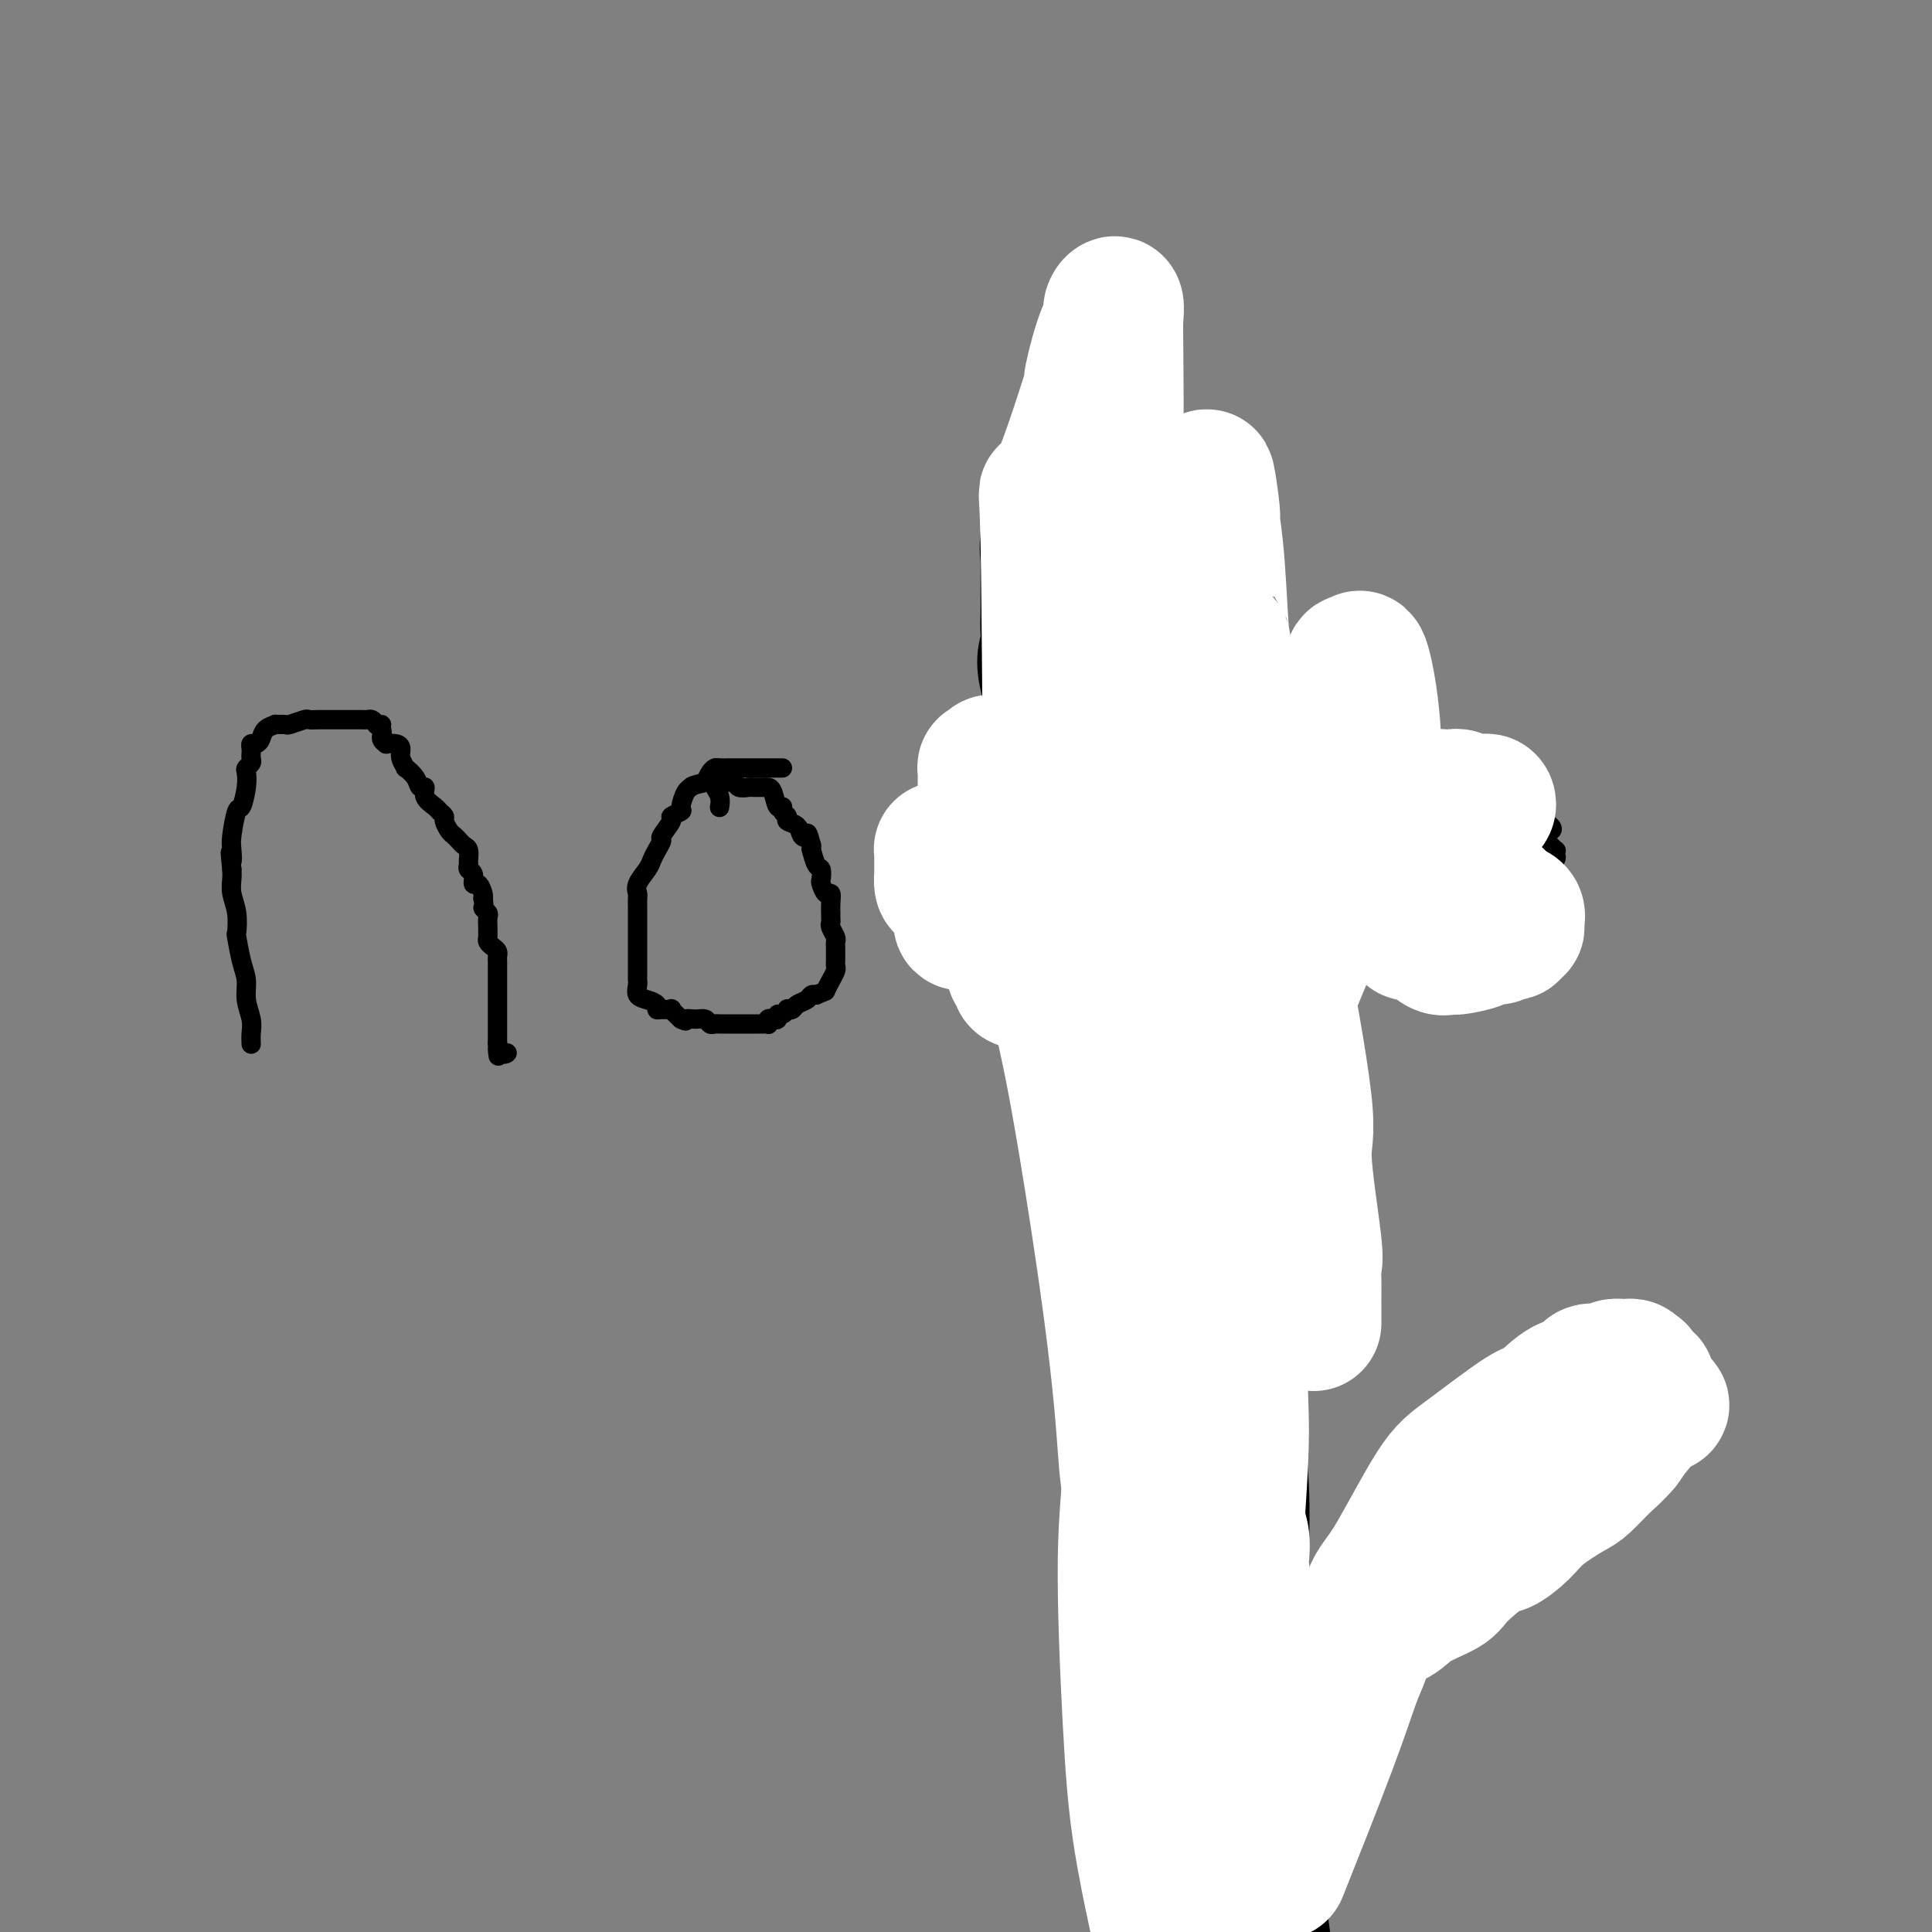 <svg viewBox='0 0 400 400' version='1.1' xmlns='http://www.w3.org/2000/svg' xmlns:xlink='http://www.w3.org/1999/xlink'><rect x="0" y="0" width="400" height="400" fill="#808080" stroke="none"/><g fill='none' stroke='#000000' stroke-width='4' stroke-linecap='round' stroke-linejoin='round'><path d='M52,216c0.009,0.161 0.017,0.322 0,0c-0.017,-0.322 -0.060,-1.126 0,-2c0.060,-0.874 0.223,-1.818 0,-3c-0.223,-1.182 -0.830,-2.601 -1,-4c-0.170,-1.399 0.099,-2.779 0,-4c-0.099,-1.221 -0.566,-2.283 -1,-4c-0.434,-1.717 -0.834,-4.088 -1,-5c-0.166,-0.912 -0.097,-0.366 0,-1c0.097,-0.634 0.222,-2.448 0,-4c-0.222,-1.552 -0.790,-2.841 -1,-4c-0.210,-1.159 -0.060,-2.188 0,-3c0.060,-0.812 0.030,-1.406 0,-2'/><path d='M48,180c-0.622,-5.928 -0.178,-2.748 0,-2c0.178,0.748 0.090,-0.936 0,-2c-0.090,-1.064 -0.181,-1.507 0,-3c0.181,-1.493 0.636,-4.035 1,-5c0.364,-0.965 0.637,-0.353 1,-1c0.363,-0.647 0.815,-2.555 1,-4c0.185,-1.445 0.102,-2.429 0,-3c-0.102,-0.571 -0.223,-0.730 0,-1c0.223,-0.270 0.791,-0.651 1,-1c0.209,-0.349 0.059,-0.667 0,-1c-0.059,-0.333 -0.027,-0.680 0,-1c0.027,-0.320 0.047,-0.614 0,-1c-0.047,-0.386 -0.162,-0.864 0,-1c0.162,-0.136 0.602,0.069 1,0c0.398,-0.069 0.755,-0.411 1,-1c0.245,-0.589 0.378,-1.425 1,-2c0.622,-0.575 1.732,-0.890 2,-1c0.268,-0.110 -0.308,-0.015 0,0c0.308,0.015 1.500,-0.048 2,0c0.500,0.048 0.308,0.209 1,0c0.692,-0.209 2.267,-0.788 3,-1c0.733,-0.212 0.624,-0.057 1,0c0.376,0.057 1.238,0.015 2,0c0.762,-0.015 1.422,-0.004 2,0c0.578,0.004 1.072,0.001 2,0c0.928,-0.001 2.290,-0.001 3,0c0.710,0.001 0.768,0.003 1,0c0.232,-0.003 0.640,-0.011 1,0c0.360,0.011 0.674,0.041 1,0c0.326,-0.041 0.665,-0.155 1,0c0.335,0.155 0.668,0.577 1,1'/><path d='M78,150c2.255,0.122 0.392,-0.072 0,0c-0.392,0.072 0.686,0.411 1,1c0.314,0.589 -0.136,1.428 0,2c0.136,0.572 0.858,0.877 1,1c0.142,0.123 -0.298,0.065 0,0c0.298,-0.065 1.332,-0.138 2,0c0.668,0.138 0.971,0.487 1,1c0.029,0.513 -0.214,1.189 0,2c0.214,0.811 0.885,1.757 1,2c0.115,0.243 -0.325,-0.216 0,0c0.325,0.216 1.414,1.108 2,2c0.586,0.892 0.667,1.783 1,2c0.333,0.217 0.916,-0.240 1,0c0.084,0.240 -0.332,1.177 0,2c0.332,0.823 1.412,1.534 2,2c0.588,0.466 0.682,0.688 1,1c0.318,0.312 0.859,0.713 1,1c0.141,0.287 -0.117,0.458 0,1c0.117,0.542 0.610,1.454 1,2c0.390,0.546 0.679,0.728 1,1c0.321,0.272 0.675,0.636 1,1c0.325,0.364 0.622,0.728 1,1c0.378,0.272 0.837,0.453 1,1c0.163,0.547 0.029,1.461 0,2c-0.029,0.539 0.048,0.703 0,1c-0.048,0.297 -0.219,0.727 0,1c0.219,0.273 0.829,0.388 1,1c0.171,0.612 -0.099,1.721 0,2c0.099,0.279 0.565,-0.271 1,0c0.435,0.271 0.839,1.363 1,2c0.161,0.637 0.081,0.818 0,1'/><path d='M100,186c0.403,1.948 -0.088,1.817 0,2c0.088,0.183 0.756,0.679 1,1c0.244,0.321 0.065,0.467 0,1c-0.065,0.533 -0.015,1.452 0,2c0.015,0.548 -0.006,0.724 0,1c0.006,0.276 0.040,0.652 0,1c-0.040,0.348 -0.154,0.670 0,1c0.154,0.330 0.577,0.670 1,1c0.423,0.330 0.845,0.651 1,1c0.155,0.349 0.041,0.725 0,1c-0.041,0.275 -0.011,0.450 0,1c0.011,0.550 0.003,1.475 0,2c-0.003,0.525 -0.001,0.651 0,1c0.001,0.349 0.000,0.921 0,1c-0.000,0.079 -0.000,-0.333 0,0c0.000,0.333 0.000,1.413 0,2c-0.000,0.587 -0.000,0.681 0,1c0.000,0.319 0.000,0.863 0,1c-0.000,0.137 -0.000,-0.132 0,0c0.000,0.132 0.000,0.664 0,1c-0.000,0.336 -0.000,0.475 0,1c0.000,0.525 0.000,1.437 0,2c-0.000,0.563 -0.000,0.778 0,1c0.000,0.222 0.000,0.452 0,1c-0.000,0.548 -0.000,1.415 0,2c0.000,0.585 0.000,0.888 0,1c-0.000,0.112 -0.000,0.032 0,0c0.000,-0.032 0.000,-0.016 0,0'/><path d='M103,216c0.419,4.807 -0.032,1.825 0,1c0.032,-0.825 0.547,0.509 1,1c0.453,0.491 0.844,0.140 1,0c0.156,-0.140 0.078,-0.070 0,0'/><path d='M162,159c-0.335,-0.000 -0.671,-0.000 -1,0c-0.329,0.000 -0.652,0.000 -1,0c-0.348,-0.000 -0.722,-0.000 -1,0c-0.278,0.000 -0.460,0.000 -1,0c-0.540,-0.000 -1.439,-0.000 -2,0c-0.561,0.000 -0.784,0.000 -1,0c-0.216,-0.000 -0.425,-0.001 -1,0c-0.575,0.001 -1.516,0.002 -2,0c-0.484,-0.002 -0.511,-0.009 -1,0c-0.489,0.009 -1.440,0.033 -2,0c-0.560,-0.033 -0.728,-0.124 -1,0c-0.272,0.124 -0.649,0.464 -1,1c-0.351,0.536 -0.675,1.268 -1,2'/><path d='M146,162c-3.113,0.675 -2.895,0.864 -3,1c-0.105,0.136 -0.534,0.219 -1,1c-0.466,0.781 -0.970,2.258 -1,3c-0.030,0.742 0.413,0.747 0,1c-0.413,0.253 -1.683,0.753 -2,1c-0.317,0.247 0.318,0.240 0,1c-0.318,0.760 -1.590,2.286 -2,3c-0.410,0.714 0.040,0.618 0,1c-0.040,0.382 -0.571,1.244 -1,2c-0.429,0.756 -0.756,1.406 -1,2c-0.244,0.594 -0.405,1.133 -1,2c-0.595,0.867 -1.623,2.061 -2,3c-0.377,0.939 -0.101,1.624 0,2c0.101,0.376 0.027,0.443 0,1c-0.027,0.557 -0.007,1.606 0,2c0.007,0.394 0.002,0.135 0,1c-0.002,0.865 -0.000,2.855 0,4c0.000,1.145 0.000,1.445 0,2c-0.000,0.555 0.000,1.366 0,2c-0.000,0.634 -0.002,1.091 0,2c0.002,0.909 0.006,2.271 0,3c-0.006,0.729 -0.022,0.825 0,1c0.022,0.175 0.082,0.429 0,1c-0.082,0.571 -0.308,1.459 0,2c0.308,0.541 1.148,0.734 2,1c0.852,0.266 1.715,0.606 2,1c0.285,0.394 -0.009,0.843 0,1c0.009,0.157 0.322,0.021 1,0c0.678,-0.021 1.721,0.071 2,0c0.279,-0.071 -0.206,-0.306 0,0c0.206,0.306 1.103,1.153 2,2'/><path d='M141,211c1.527,0.769 0.843,0.192 1,0c0.157,-0.192 1.155,0.001 2,0c0.845,-0.001 1.536,-0.196 2,0c0.464,0.196 0.702,0.785 1,1c0.298,0.215 0.657,0.058 1,0c0.343,-0.058 0.669,-0.015 1,0c0.331,0.015 0.666,0.004 1,0c0.334,-0.004 0.668,-0.001 1,0c0.332,0.001 0.661,0.000 1,0c0.339,-0.000 0.686,-0.000 1,0c0.314,0.000 0.595,0.000 1,0c0.405,-0.000 0.935,-0.000 1,0c0.065,0.000 -0.336,0.001 0,0c0.336,-0.001 1.410,-0.004 2,0c0.590,0.004 0.697,0.015 1,0c0.303,-0.015 0.803,-0.055 1,0c0.197,0.055 0.090,0.207 0,0c-0.090,-0.207 -0.165,-0.772 0,-1c0.165,-0.228 0.570,-0.117 1,0c0.430,0.117 0.885,0.241 1,0c0.115,-0.241 -0.109,-0.848 0,-1c0.109,-0.152 0.553,0.153 1,0c0.447,-0.153 0.897,-0.762 1,-1c0.103,-0.238 -0.141,-0.106 0,0c0.141,0.106 0.668,0.186 1,0c0.332,-0.186 0.471,-0.637 1,-1c0.529,-0.363 1.450,-0.636 2,-1c0.550,-0.364 0.729,-0.818 1,-1c0.271,-0.182 0.636,-0.091 1,0'/><path d='M169,206c2.250,-1.035 1.875,-0.624 2,-1c0.125,-0.376 0.752,-1.540 1,-2c0.248,-0.460 0.119,-0.217 0,0c-0.119,0.217 -0.228,0.408 0,0c0.228,-0.408 0.793,-1.415 1,-2c0.207,-0.585 0.055,-0.748 0,-1c-0.055,-0.252 -0.015,-0.592 0,-1c0.015,-0.408 0.004,-0.883 0,-1c-0.004,-0.117 0.000,0.124 0,0c-0.000,-0.124 -0.004,-0.614 0,-1c0.004,-0.386 0.015,-0.667 0,-1c-0.015,-0.333 -0.057,-0.719 0,-1c0.057,-0.281 0.211,-0.458 0,-1c-0.211,-0.542 -0.789,-1.450 -1,-2c-0.211,-0.550 -0.057,-0.741 0,-1c0.057,-0.259 0.016,-0.585 0,-1c-0.016,-0.415 -0.007,-0.918 0,-1c0.007,-0.082 0.012,0.258 0,0c-0.012,-0.258 -0.042,-1.115 0,-2c0.042,-0.885 0.156,-1.800 0,-2c-0.156,-0.200 -0.580,0.314 -1,0c-0.420,-0.314 -0.834,-1.455 -1,-2c-0.166,-0.545 -0.083,-0.496 0,-1c0.083,-0.504 0.166,-1.563 0,-2c-0.166,-0.437 -0.581,-0.251 -1,-1c-0.419,-0.749 -0.844,-2.432 -1,-3c-0.156,-0.568 -0.045,-0.019 0,0c0.045,0.019 0.022,-0.490 0,-1'/><path d='M168,175c-0.947,-3.421 -0.813,-2.475 -1,-2c-0.187,0.475 -0.695,0.479 -1,0c-0.305,-0.479 -0.407,-1.439 -1,-2c-0.593,-0.561 -1.679,-0.722 -2,-1c-0.321,-0.278 0.121,-0.673 0,-1c-0.121,-0.327 -0.806,-0.585 -1,-1c-0.194,-0.415 0.104,-0.987 0,-1c-0.104,-0.013 -0.609,0.532 -1,0c-0.391,-0.532 -0.667,-2.143 -1,-3c-0.333,-0.857 -0.723,-0.961 -1,-1c-0.277,-0.039 -0.440,-0.014 -1,0c-0.560,0.014 -1.515,0.018 -2,0c-0.485,-0.018 -0.498,-0.057 -1,0c-0.502,0.057 -1.493,0.212 -2,0c-0.507,-0.212 -0.532,-0.789 -1,-1c-0.468,-0.211 -1.380,-0.054 -2,0c-0.620,0.054 -0.947,0.006 -1,0c-0.053,-0.006 0.168,0.030 0,0c-0.168,-0.030 -0.725,-0.127 -1,0c-0.275,0.127 -0.270,0.477 0,1c0.270,0.523 0.803,1.218 1,2c0.197,0.782 0.056,1.652 0,2c-0.056,0.348 -0.028,0.174 0,0'/><path d='M234,163c0.000,0.000 0.100,0.100 0.1,0.1'/><path d='M235,162c0.081,0.081 0.161,0.162 0,0c-0.161,-0.162 -0.564,-0.565 -2,-1c-1.436,-0.435 -3.905,-0.900 -5,-1c-1.095,-0.100 -0.817,0.167 -1,0c-0.183,-0.167 -0.826,-0.766 -1,-1c-0.174,-0.234 0.121,-0.101 0,0c-0.121,0.101 -0.660,0.171 -1,0c-0.340,-0.171 -0.483,-0.582 -1,-1c-0.517,-0.418 -1.409,-0.844 -2,-1c-0.591,-0.156 -0.880,-0.042 -1,0c-0.120,0.042 -0.071,0.011 0,0c0.071,-0.011 0.163,-0.003 0,0c-0.163,0.003 -0.582,0.002 -1,0'/><path d='M220,157c-2.502,-0.774 -1.258,-0.207 -1,0c0.258,0.207 -0.470,0.056 -1,0c-0.530,-0.056 -0.863,-0.016 -1,0c-0.137,0.016 -0.079,0.008 0,0c0.079,-0.008 0.180,-0.016 0,0c-0.180,0.016 -0.640,0.056 -1,0c-0.360,-0.056 -0.621,-0.207 -1,0c-0.379,0.207 -0.875,0.774 -1,1c-0.125,0.226 0.123,0.112 0,0c-0.123,-0.112 -0.615,-0.222 -1,0c-0.385,0.222 -0.664,0.777 -1,1c-0.336,0.223 -0.731,0.115 -1,0c-0.269,-0.115 -0.414,-0.238 -1,0c-0.586,0.238 -1.614,0.838 -2,1c-0.386,0.162 -0.132,-0.114 -1,0c-0.868,0.114 -2.859,0.620 -4,1c-1.141,0.380 -1.432,0.636 -2,1c-0.568,0.364 -1.414,0.836 -2,1c-0.586,0.164 -0.912,0.019 -1,0c-0.088,-0.019 0.064,0.089 0,0c-0.064,-0.089 -0.342,-0.374 -1,0c-0.658,0.374 -1.696,1.407 -2,2c-0.304,0.593 0.125,0.747 0,1c-0.125,0.253 -0.803,0.607 -1,1c-0.197,0.393 0.087,0.827 0,1c-0.087,0.173 -0.543,0.087 -1,0'/><path d='M193,168c-1.774,1.488 -1.207,1.707 -1,2c0.207,0.293 0.056,0.661 0,1c-0.056,0.339 -0.016,0.648 0,1c0.016,0.352 0.008,0.746 0,1c-0.008,0.254 -0.017,0.369 0,1c0.017,0.631 0.060,1.780 0,2c-0.060,0.220 -0.223,-0.488 0,0c0.223,0.488 0.830,2.174 1,3c0.170,0.826 -0.099,0.794 0,1c0.099,0.206 0.564,0.650 1,1c0.436,0.350 0.843,0.605 1,1c0.157,0.395 0.065,0.928 0,1c-0.065,0.072 -0.104,-0.317 0,0c0.104,0.317 0.351,1.342 1,2c0.649,0.658 1.699,0.951 2,1c0.301,0.049 -0.146,-0.144 0,0c0.146,0.144 0.884,0.626 1,1c0.116,0.374 -0.391,0.639 0,1c0.391,0.361 1.678,0.817 2,1c0.322,0.183 -0.322,0.091 0,0c0.322,-0.091 1.610,-0.183 2,0c0.390,0.183 -0.117,0.641 0,1c0.117,0.359 0.858,0.618 1,1c0.142,0.382 -0.316,0.887 0,1c0.316,0.113 1.408,-0.166 2,0c0.592,0.166 0.686,0.776 1,1c0.314,0.224 0.847,0.060 1,0c0.153,-0.060 -0.074,-0.016 0,0c0.074,0.016 0.450,0.005 1,0c0.550,-0.005 1.275,-0.002 2,0'/><path d='M211,193c2.296,1.464 0.536,1.124 0,1c-0.536,-0.124 0.152,-0.033 1,0c0.848,0.033 1.856,0.009 2,0c0.144,-0.009 -0.577,-0.003 0,0c0.577,0.003 2.452,0.005 3,0c0.548,-0.005 -0.232,-0.015 0,0c0.232,0.015 1.476,0.057 2,0c0.524,-0.057 0.330,-0.211 2,0c1.670,0.211 5.206,0.789 8,1c2.794,0.211 4.845,0.057 8,0c3.155,-0.057 7.413,-0.015 10,0c2.587,0.015 3.502,0.004 5,0c1.498,-0.004 3.580,-0.000 6,0c2.420,0.000 5.180,-0.004 7,0c1.820,0.004 2.701,0.015 4,0c1.299,-0.015 3.016,-0.055 4,0c0.984,0.055 1.236,0.207 2,0c0.764,-0.207 2.041,-0.773 4,-1c1.959,-0.227 4.600,-0.116 6,0c1.400,0.116 1.557,0.238 2,0c0.443,-0.238 1.170,-0.837 2,-1c0.830,-0.163 1.764,0.111 3,0c1.236,-0.111 2.775,-0.608 4,-1c1.225,-0.392 2.136,-0.678 3,-1c0.864,-0.322 1.683,-0.681 2,-1c0.317,-0.319 0.134,-0.597 1,-1c0.866,-0.403 2.782,-0.931 4,-1c1.218,-0.069 1.739,0.322 2,0c0.261,-0.322 0.263,-1.356 1,-2c0.737,-0.644 2.211,-0.898 3,-1c0.789,-0.102 0.895,-0.051 1,0'/><path d='M313,185c3.648,-1.704 2.269,-1.963 2,-2c-0.269,-0.037 0.571,0.150 1,0c0.429,-0.150 0.448,-0.635 1,-1c0.552,-0.365 1.636,-0.608 2,-1c0.364,-0.392 0.006,-0.932 0,-1c-0.006,-0.068 0.340,0.338 1,0c0.660,-0.338 1.634,-1.418 2,-2c0.366,-0.582 0.123,-0.666 0,-1c-0.123,-0.334 -0.126,-0.916 0,-1c0.126,-0.084 0.381,0.332 0,0c-0.381,-0.332 -1.396,-1.412 -2,-2c-0.604,-0.588 -0.795,-0.683 -1,-1c-0.205,-0.317 -0.422,-0.856 0,-1c0.422,-0.144 1.484,0.106 2,0c0.516,-0.106 0.487,-0.567 0,-1c-0.487,-0.433 -1.432,-0.838 -2,-1c-0.568,-0.162 -0.758,-0.081 -1,0c-0.242,0.081 -0.536,0.161 -1,0c-0.464,-0.161 -1.099,-0.563 -2,-1c-0.901,-0.437 -2.068,-0.908 -3,-1c-0.932,-0.092 -1.628,0.197 -2,0c-0.372,-0.197 -0.418,-0.880 -1,-1c-0.582,-0.120 -1.698,0.322 -3,0c-1.302,-0.322 -2.790,-1.407 -4,-2c-1.210,-0.593 -2.141,-0.695 -3,-1c-0.859,-0.305 -1.644,-0.814 -2,-1c-0.356,-0.186 -0.281,-0.050 -1,0c-0.719,0.050 -2.232,0.013 -3,0c-0.768,-0.013 -0.791,-0.004 -1,0c-0.209,0.004 -0.605,0.002 -1,0'/><path d='M291,163c-5.081,-1.238 -2.782,-0.332 -2,0c0.782,0.332 0.049,0.089 -1,0c-1.049,-0.089 -2.413,-0.024 -3,0c-0.587,0.024 -0.396,0.006 -1,0c-0.604,-0.006 -2.002,-0.002 -3,0c-0.998,0.002 -1.595,0.000 -3,0c-1.405,-0.000 -3.619,-0.000 -5,0c-1.381,0.000 -1.930,0.000 -3,0c-1.070,-0.000 -2.662,-0.000 -4,0c-1.338,0.000 -2.424,0.000 -3,0c-0.576,-0.000 -0.643,-0.000 -1,0c-0.357,0.000 -1.002,0.000 -2,0c-0.998,-0.000 -2.347,-0.000 -3,0c-0.653,0.000 -0.610,0.000 -2,0c-1.390,-0.000 -4.211,-0.000 -5,0c-0.789,0.000 0.456,0.000 0,0c-0.456,-0.000 -2.612,-0.000 -4,0c-1.388,0.000 -2.009,0.001 -3,0c-0.991,-0.001 -2.353,-0.003 -4,0c-1.647,0.003 -3.581,0.012 -5,0c-1.419,-0.012 -2.325,-0.046 -3,0c-0.675,0.046 -1.119,0.170 -2,0c-0.881,-0.170 -2.198,-0.634 -3,-1c-0.802,-0.366 -1.088,-0.633 -2,-1c-0.912,-0.367 -2.451,-0.834 -3,-1c-0.549,-0.166 -0.108,-0.031 0,0c0.108,0.031 -0.115,-0.043 -1,0c-0.885,0.043 -2.431,0.204 -3,0c-0.569,-0.204 -0.163,-0.773 0,-1c0.163,-0.227 0.081,-0.114 0,0'/><path d='M217,159c-2.453,-0.619 -1.585,-0.166 -1,0c0.585,0.166 0.888,0.045 1,0c0.112,-0.045 0.032,-0.013 0,0c-0.032,0.013 -0.016,0.006 0,0'/></g>
<g fill='none' stroke='#FFFFFF' stroke-width='28' stroke-linecap='round' stroke-linejoin='round'><path d='M281,180c-0.409,0.059 -0.818,0.119 -1,1c-0.182,0.881 -0.136,2.584 -1,4c-0.864,1.416 -2.639,2.545 -4,4c-1.361,1.455 -2.309,3.236 -3,4c-0.691,0.764 -1.126,0.510 -2,0c-0.874,-0.510 -2.188,-1.278 -4,-2c-1.812,-0.722 -4.122,-1.400 -5,-2c-0.878,-0.600 -0.323,-1.124 -1,-2c-0.677,-0.876 -2.585,-2.105 -4,-3c-1.415,-0.895 -2.335,-1.454 -3,-2c-0.665,-0.546 -1.074,-1.077 -2,-2c-0.926,-0.923 -2.369,-2.237 -3,-3c-0.631,-0.763 -0.449,-0.975 -1,-1c-0.551,-0.025 -1.835,0.139 -3,-1c-1.165,-1.139 -2.211,-3.580 -3,-5c-0.789,-1.420 -1.322,-1.820 -2,-3c-0.678,-1.180 -1.501,-3.141 -2,-4c-0.499,-0.859 -0.673,-0.616 -1,-1c-0.327,-0.384 -0.808,-1.395 -1,-2c-0.192,-0.605 -0.096,-0.802 0,-1'/><path d='M235,159c-1.327,-2.700 -0.145,-1.451 0,-1c0.145,0.451 -0.746,0.104 -1,0c-0.254,-0.104 0.127,0.034 0,0c-0.127,-0.034 -0.764,-0.241 -1,0c-0.236,0.241 -0.070,0.929 0,1c0.070,0.071 0.044,-0.474 0,0c-0.044,0.474 -0.105,1.967 0,3c0.105,1.033 0.378,1.604 0,3c-0.378,1.396 -1.405,3.616 -2,5c-0.595,1.384 -0.758,1.933 -1,3c-0.242,1.067 -0.565,2.651 -1,4c-0.435,1.349 -0.984,2.462 -2,4c-1.016,1.538 -2.499,3.501 -4,6c-1.501,2.499 -3.019,5.534 -4,7c-0.981,1.466 -1.425,1.363 -2,2c-0.575,0.637 -1.283,2.014 -2,3c-0.717,0.986 -1.445,1.582 -2,2c-0.555,0.418 -0.937,0.659 -1,1c-0.063,0.341 0.193,0.783 0,1c-0.193,0.217 -0.836,0.209 -1,0c-0.164,-0.209 0.152,-0.619 0,-1c-0.152,-0.381 -0.773,-0.735 -1,-1c-0.227,-0.265 -0.061,-0.442 0,-1c0.061,-0.558 0.016,-1.496 0,-2c-0.016,-0.504 -0.004,-0.574 0,-1c0.004,-0.426 0.001,-1.207 0,-2c-0.001,-0.793 -0.000,-1.598 0,-2c0.000,-0.402 0.000,-0.401 0,-1c-0.000,-0.599 -0.000,-1.800 0,-3'/><path d='M210,189c-0.156,-2.683 -0.045,-2.391 0,-3c0.045,-0.609 0.026,-2.118 0,-3c-0.026,-0.882 -0.059,-1.136 0,-2c0.059,-0.864 0.208,-2.336 0,-4c-0.208,-1.664 -0.774,-3.519 -1,-5c-0.226,-1.481 -0.113,-2.587 0,-4c0.113,-1.413 0.226,-3.134 0,-4c-0.226,-0.866 -0.792,-0.877 -1,-1c-0.208,-0.123 -0.059,-0.358 0,-1c0.059,-0.642 0.027,-1.692 0,-2c-0.027,-0.308 -0.048,0.127 0,0c0.048,-0.127 0.167,-0.814 0,-1c-0.167,-0.186 -0.619,0.130 -1,0c-0.381,-0.130 -0.691,-0.704 -1,-1c-0.309,-0.296 -0.619,-0.313 -1,0c-0.381,0.313 -0.834,0.956 -1,1c-0.166,0.044 -0.044,-0.512 0,0c0.044,0.512 0.012,2.091 0,3c-0.012,0.909 -0.003,1.149 0,2c0.003,0.851 0.001,2.312 0,3c-0.001,0.688 -0.000,0.601 0,1c0.000,0.399 -0.000,1.283 0,2c0.000,0.717 0.001,1.266 0,2c-0.001,0.734 -0.004,1.654 0,3c0.004,1.346 0.016,3.119 0,4c-0.016,0.881 -0.060,0.869 0,1c0.060,0.131 0.222,0.406 0,1c-0.222,0.594 -0.829,1.506 -1,2c-0.171,0.494 0.094,0.570 0,1c-0.094,0.430 -0.547,1.215 -1,2'/><path d='M202,186c-0.842,5.023 -0.948,3.581 -1,3c-0.052,-0.581 -0.052,-0.301 0,0c0.052,0.301 0.156,0.622 0,1c-0.156,0.378 -0.570,0.812 -1,1c-0.430,0.188 -0.875,0.129 -1,0c-0.125,-0.129 0.072,-0.330 0,-1c-0.072,-0.670 -0.412,-1.811 -1,-3c-0.588,-1.189 -1.426,-2.427 -2,-3c-0.574,-0.573 -0.886,-0.482 -1,-1c-0.114,-0.518 -0.031,-1.644 0,-2c0.031,-0.356 0.008,0.060 0,0c-0.008,-0.060 -0.002,-0.594 0,-1c0.002,-0.406 -0.000,-0.684 0,-1c0.000,-0.316 0.003,-0.669 0,-1c-0.003,-0.331 -0.012,-0.641 0,-1c0.012,-0.359 0.045,-0.769 0,-1c-0.045,-0.231 -0.167,-0.283 0,0c0.167,0.283 0.622,0.902 1,1c0.378,0.098 0.680,-0.324 1,0c0.320,0.324 0.658,1.395 1,2c0.342,0.605 0.686,0.743 1,1c0.314,0.257 0.596,0.631 1,1c0.404,0.369 0.929,0.732 1,1c0.071,0.268 -0.312,0.440 0,1c0.312,0.560 1.318,1.509 2,2c0.682,0.491 1.038,0.523 2,1c0.962,0.477 2.528,1.398 3,2c0.472,0.602 -0.151,0.886 0,1c0.151,0.114 1.075,0.057 2,0'/><path d='M210,189c2.454,2.029 1.090,1.601 1,2c-0.090,0.399 1.093,1.623 2,2c0.907,0.377 1.538,-0.095 2,0c0.462,0.095 0.754,0.758 1,1c0.246,0.242 0.446,0.065 1,0c0.554,-0.065 1.461,-0.018 2,0c0.539,0.018 0.711,0.006 1,0c0.289,-0.006 0.694,-0.006 1,0c0.306,0.006 0.511,0.017 1,0c0.489,-0.017 1.262,-0.061 2,0c0.738,0.061 1.440,0.227 2,0c0.560,-0.227 0.976,-0.849 1,-1c0.024,-0.151 -0.345,0.167 0,0c0.345,-0.167 1.402,-0.819 2,-1c0.598,-0.181 0.736,0.110 1,0c0.264,-0.110 0.655,-0.621 1,-1c0.345,-0.379 0.645,-0.626 2,-1c1.355,-0.374 3.764,-0.874 5,-1c1.236,-0.126 1.300,0.121 3,0c1.700,-0.121 5.037,-0.610 7,-1c1.963,-0.390 2.552,-0.680 4,-1c1.448,-0.320 3.756,-0.670 5,-1c1.244,-0.330 1.425,-0.640 3,-1c1.575,-0.360 4.542,-0.769 6,-1c1.458,-0.231 1.405,-0.285 2,-1c0.595,-0.715 1.839,-2.092 3,-3c1.161,-0.908 2.239,-1.346 3,-2c0.761,-0.654 1.205,-1.522 2,-3c0.795,-1.478 1.941,-3.565 3,-5c1.059,-1.435 2.029,-2.217 3,-3'/><path d='M282,167c2.412,-2.581 0.443,-0.534 0,0c-0.443,0.534 0.641,-0.445 1,-1c0.359,-0.555 -0.006,-0.684 0,-1c0.006,-0.316 0.384,-0.818 1,-1c0.616,-0.182 1.471,-0.045 2,0c0.529,0.045 0.733,-0.004 1,0c0.267,0.004 0.596,0.060 1,0c0.404,-0.060 0.883,-0.236 1,0c0.117,0.236 -0.126,0.885 0,1c0.126,0.115 0.623,-0.303 1,0c0.377,0.303 0.634,1.328 1,2c0.366,0.672 0.840,0.993 1,1c0.160,0.007 0.005,-0.298 0,0c-0.005,0.298 0.141,1.199 0,2c-0.141,0.801 -0.569,1.503 0,2c0.569,0.497 2.136,0.789 3,1c0.864,0.211 1.026,0.342 1,1c-0.026,0.658 -0.241,1.842 0,2c0.241,0.158 0.939,-0.712 2,0c1.061,0.712 2.487,3.004 3,4c0.513,0.996 0.114,0.696 1,1c0.886,0.304 3.059,1.212 4,2c0.941,0.788 0.652,1.455 1,2c0.348,0.545 1.333,0.969 2,1c0.667,0.031 1.016,-0.332 1,0c-0.016,0.332 -0.396,1.357 0,2c0.396,0.643 1.568,0.904 2,1c0.432,0.096 0.123,0.027 0,0c-0.123,-0.027 -0.062,-0.014 0,0'/><path d='M312,189c3.259,2.658 1.405,0.802 1,0c-0.405,-0.802 0.638,-0.551 1,0c0.362,0.551 0.042,1.402 0,2c-0.042,0.598 0.196,0.944 0,1c-0.196,0.056 -0.824,-0.177 -1,0c-0.176,0.177 0.099,0.765 0,1c-0.099,0.235 -0.573,0.118 -1,0c-0.427,-0.118 -0.808,-0.238 -1,0c-0.192,0.238 -0.194,0.835 -1,1c-0.806,0.165 -2.414,-0.100 -3,0c-0.586,0.100 -0.148,0.565 -1,1c-0.852,0.435 -2.993,0.841 -4,1c-1.007,0.159 -0.878,0.072 -1,0c-0.122,-0.072 -0.493,-0.129 -1,0c-0.507,0.129 -1.149,0.444 -2,0c-0.851,-0.444 -1.912,-1.647 -2,-2c-0.088,-0.353 0.795,0.143 0,0c-0.795,-0.143 -3.269,-0.925 -4,-1c-0.731,-0.075 0.283,0.557 0,0c-0.283,-0.557 -1.861,-2.304 -3,-3c-1.139,-0.696 -1.838,-0.341 -3,-1c-1.162,-0.659 -2.786,-2.331 -4,-4c-1.214,-1.669 -2.019,-3.334 -3,-4c-0.981,-0.666 -2.137,-0.333 -3,-1c-0.863,-0.667 -1.431,-2.333 -2,-4'/><path d='M274,176c-4.355,-3.143 -3.244,-1.002 -3,-1c0.244,0.002 -0.380,-2.136 -1,-3c-0.620,-0.864 -1.238,-0.456 -2,-1c-0.762,-0.544 -1.669,-2.041 -2,-3c-0.331,-0.959 -0.085,-1.381 0,-2c0.085,-0.619 0.008,-1.437 0,-2c-0.008,-0.563 0.054,-0.873 0,-1c-0.054,-0.127 -0.222,-0.071 0,0c0.222,0.071 0.834,0.159 1,0c0.166,-0.159 -0.113,-0.564 0,-1c0.113,-0.436 0.619,-0.902 1,-1c0.381,-0.098 0.638,0.173 1,0c0.362,-0.173 0.827,-0.788 1,-1c0.173,-0.212 0.052,-0.019 0,0c-0.052,0.019 -0.035,-0.136 0,0c0.035,0.136 0.090,0.562 0,1c-0.090,0.438 -0.323,0.887 0,1c0.323,0.113 1.204,-0.109 2,0c0.796,0.109 1.508,0.551 2,1c0.492,0.449 0.765,0.905 1,1c0.235,0.095 0.432,-0.171 1,0c0.568,0.171 1.506,0.778 3,1c1.494,0.222 3.546,0.060 5,0c1.454,-0.060 2.312,-0.016 3,0c0.688,0.016 1.205,0.004 2,0c0.795,-0.004 1.868,-0.001 3,0c1.132,0.001 2.323,0.000 3,0c0.677,-0.000 0.838,-0.000 1,0'/><path d='M296,165c4.757,0.618 2.651,0.165 2,0c-0.651,-0.165 0.154,-0.040 1,0c0.846,0.040 1.732,-0.003 2,0c0.268,0.003 -0.083,0.053 0,0c0.083,-0.053 0.601,-0.210 1,0c0.399,0.210 0.681,0.788 1,1c0.319,0.212 0.677,0.057 1,0c0.323,-0.057 0.612,-0.016 1,0c0.388,0.016 0.876,0.008 1,0c0.124,-0.008 -0.114,-0.016 0,0c0.114,0.016 0.580,0.057 1,0c0.420,-0.057 0.793,-0.211 1,0c0.207,0.211 0.248,0.788 0,1c-0.248,0.212 -0.785,0.061 -1,0c-0.215,-0.061 -0.107,-0.030 0,0'/></g>
<g fill='none' stroke='#000000' stroke-width='28' stroke-linecap='round' stroke-linejoin='round'><path d='M252,397c0.413,2.017 0.826,4.033 0,0c-0.826,-4.033 -2.890,-14.116 -4,-18c-1.110,-3.884 -1.264,-1.568 -2,-7c-0.736,-5.432 -2.054,-18.613 -3,-24c-0.946,-5.387 -1.522,-2.982 -2,-9c-0.478,-6.018 -0.860,-20.460 -1,-31c-0.140,-10.540 -0.037,-17.178 0,-22c0.037,-4.822 0.010,-7.830 0,-12c-0.010,-4.170 -0.003,-9.504 0,-15c0.003,-5.496 0.001,-11.155 0,-14c-0.001,-2.845 -0.000,-2.877 0,-4c0.000,-1.123 0.001,-3.336 0,-9c-0.001,-5.664 -0.002,-14.780 0,-19c0.002,-4.220 0.009,-3.545 0,-4c-0.009,-0.455 -0.034,-2.039 0,-4c0.034,-1.961 0.128,-4.299 0,-6c-0.128,-1.701 -0.477,-2.764 -1,-5c-0.523,-2.236 -1.218,-5.646 -2,-8c-0.782,-2.354 -1.650,-3.651 -2,-5c-0.350,-1.349 -0.183,-2.751 -1,-4c-0.817,-1.249 -2.618,-2.344 -4,-4c-1.382,-1.656 -2.346,-3.874 -3,-6c-0.654,-2.126 -0.998,-4.162 -3,-9c-2.002,-4.838 -5.661,-12.478 -7,-17c-1.339,-4.522 -0.359,-5.924 0,-7c0.359,-1.076 0.096,-1.825 0,-3c-0.096,-1.175 -0.026,-2.777 0,-4c0.026,-1.223 0.007,-2.068 0,-3c-0.007,-0.932 -0.002,-1.951 0,-3c0.002,-1.049 0.000,-2.129 0,-3c-0.000,-0.871 -0.000,-1.535 0,-2c0.000,-0.465 0.000,-0.733 0,-1'/><path d='M217,115c-0.007,-4.580 -0.023,-3.029 0,-3c0.023,0.029 0.086,-1.463 0,-1c-0.086,0.463 -0.322,2.881 0,4c0.322,1.119 1.202,0.940 2,3c0.798,2.060 1.514,6.361 3,10c1.486,3.639 3.740,6.618 6,10c2.260,3.382 4.524,7.167 6,11c1.476,3.833 2.164,7.714 3,10c0.836,2.286 1.821,2.976 3,5c1.179,2.024 2.552,5.383 3,7c0.448,1.617 -0.029,1.491 0,2c0.029,0.509 0.564,1.654 1,2c0.436,0.346 0.774,-0.108 2,5c1.226,5.108 3.340,15.777 4,21c0.660,5.223 -0.135,4.999 0,5c0.135,0.001 1.199,0.228 2,4c0.801,3.772 1.340,11.087 2,16c0.660,4.913 1.441,7.422 2,10c0.559,2.578 0.896,5.226 1,7c0.104,1.774 -0.025,2.674 0,4c0.025,1.326 0.203,3.080 0,4c-0.203,0.920 -0.787,1.008 -1,4c-0.213,2.992 -0.053,8.889 0,12c0.053,3.111 0.000,3.436 0,6c-0.000,2.564 0.051,7.368 0,11c-0.051,3.632 -0.206,6.093 0,10c0.206,3.907 0.773,9.259 1,14c0.227,4.741 0.113,8.870 0,13'/><path d='M257,321c0.013,14.189 0.046,10.660 0,11c-0.046,0.340 -0.171,4.549 0,7c0.171,2.451 0.637,3.144 1,9c0.363,5.856 0.622,16.876 1,24c0.378,7.124 0.874,10.353 1,12c0.126,1.647 -0.120,1.713 0,4c0.120,2.287 0.606,6.796 1,10c0.394,3.204 0.697,5.102 1,7'/></g>
<g fill='none' stroke='#FFFFFF' stroke-width='28' stroke-linecap='round' stroke-linejoin='round'><path d='M266,385c-0.881,2.212 -1.763,4.424 0,0c1.763,-4.424 6.170,-15.483 9,-23c2.830,-7.517 4.084,-11.491 5,-14c0.916,-2.509 1.493,-3.554 2,-5c0.507,-1.446 0.942,-3.293 1,-5c0.058,-1.707 -0.263,-3.274 0,-5c0.263,-1.726 1.110,-3.612 2,-5c0.890,-1.388 1.821,-2.277 4,-6c2.179,-3.723 5.604,-10.280 8,-14c2.396,-3.720 3.763,-4.602 7,-7c3.237,-2.398 8.343,-6.311 11,-8c2.657,-1.689 2.865,-1.156 4,-2c1.135,-0.844 3.196,-3.067 5,-4c1.804,-0.933 3.352,-0.576 4,-1c0.648,-0.424 0.397,-1.630 1,-2c0.603,-0.370 2.059,0.096 3,0c0.941,-0.096 1.366,-0.753 2,-1c0.634,-0.247 1.477,-0.082 2,0c0.523,0.082 0.727,0.082 1,0c0.273,-0.082 0.617,-0.247 1,0c0.383,0.247 0.806,0.907 1,1c0.194,0.093 0.160,-0.379 0,0c-0.160,0.379 -0.447,1.611 0,2c0.447,0.389 1.626,-0.063 2,0c0.374,0.063 -0.058,0.641 0,1c0.058,0.359 0.605,0.500 1,1c0.395,0.500 0.636,1.358 1,2c0.364,0.642 0.850,1.069 1,1c0.150,-0.069 -0.037,-0.634 -1,0c-0.963,0.634 -2.704,2.467 -4,4c-1.296,1.533 -2.148,2.767 -3,4'/><path d='M336,299c-1.772,2.074 -2.703,2.760 -4,4c-1.297,1.240 -2.960,3.033 -4,4c-1.040,0.967 -1.458,1.106 -3,2c-1.542,0.894 -4.210,2.543 -6,4c-1.790,1.457 -2.702,2.721 -4,4c-1.298,1.279 -2.980,2.572 -4,3c-1.020,0.428 -1.377,-0.009 -3,1c-1.623,1.009 -4.513,3.463 -6,5c-1.487,1.537 -1.571,2.158 -3,3c-1.429,0.842 -4.202,1.907 -6,3c-1.798,1.093 -2.620,2.214 -4,3c-1.380,0.786 -3.317,1.238 -6,2c-2.683,0.762 -6.111,1.834 -8,3c-1.889,1.166 -2.239,2.424 -3,3c-0.761,0.576 -1.934,0.468 -3,1c-1.066,0.532 -2.024,1.705 -3,2c-0.976,0.295 -1.970,-0.287 -3,0c-1.030,0.287 -2.096,1.442 -3,2c-0.904,0.558 -1.648,0.518 -2,1c-0.352,0.482 -0.314,1.487 -1,2c-0.686,0.513 -2.097,0.534 -3,1c-0.903,0.466 -1.299,1.378 -2,2c-0.701,0.622 -1.708,0.955 -2,1c-0.292,0.045 0.132,-0.199 0,0c-0.132,0.199 -0.820,0.841 -1,1c-0.180,0.159 0.148,-0.163 0,0c-0.148,0.163 -0.771,0.813 -1,1c-0.229,0.187 -0.066,-0.089 0,0c0.066,0.089 0.033,0.545 0,1'/><path d='M248,358c-2.085,1.796 0.202,0.285 1,0c0.798,-0.285 0.108,0.656 0,1c-0.108,0.344 0.366,0.092 1,0c0.634,-0.092 1.426,-0.025 2,0c0.574,0.025 0.928,0.007 1,0c0.072,-0.007 -0.138,-0.001 0,0c0.138,0.001 0.625,-0.001 1,0c0.375,0.001 0.637,0.005 1,0c0.363,-0.005 0.828,-0.020 1,0c0.172,0.020 0.053,0.076 0,0c-0.053,-0.076 -0.040,-0.285 0,-1c0.040,-0.715 0.106,-1.936 0,-3c-0.106,-1.064 -0.383,-1.973 -1,-3c-0.617,-1.027 -1.575,-2.173 -2,-3c-0.425,-0.827 -0.316,-1.333 -1,-3c-0.684,-1.667 -2.159,-4.493 -4,-7c-1.841,-2.507 -4.047,-4.696 -5,-6c-0.953,-1.304 -0.651,-1.724 -1,-2c-0.349,-0.276 -1.347,-0.409 -2,-1c-0.653,-0.591 -0.959,-1.640 -1,-2c-0.041,-0.360 0.183,-0.032 0,0c-0.183,0.032 -0.773,-0.232 -1,0c-0.227,0.232 -0.092,0.959 0,1c0.092,0.041 0.140,-0.604 1,1c0.860,1.604 2.531,5.458 4,9c1.469,3.542 2.734,6.771 4,10'/><path d='M247,349c2.374,8.159 3.810,18.057 5,24c1.190,5.943 2.135,7.933 3,10c0.865,2.067 1.649,4.212 2,5c0.351,0.788 0.268,0.221 0,0c-0.268,-0.221 -0.719,-0.095 -1,0c-0.281,0.095 -0.390,0.159 -1,-1c-0.610,-1.159 -1.722,-3.541 -2,-5c-0.278,-1.459 0.279,-1.997 -1,-7c-1.279,-5.003 -4.392,-14.473 -6,-21c-1.608,-6.527 -1.711,-10.112 -3,-16c-1.289,-5.888 -3.764,-14.080 -5,-22c-1.236,-7.920 -1.231,-15.569 -3,-32c-1.769,-16.431 -5.311,-41.646 -7,-58c-1.689,-16.354 -1.525,-23.847 -2,-29c-0.475,-5.153 -1.588,-7.964 -2,-11c-0.412,-3.036 -0.124,-6.295 0,-8c0.124,-1.705 0.085,-1.854 0,-2c-0.085,-0.146 -0.215,-0.287 0,-1c0.215,-0.713 0.776,-1.997 1,-3c0.224,-1.003 0.113,-1.725 0,-2c-0.113,-0.275 -0.227,-0.104 0,0c0.227,0.104 0.794,0.140 1,0c0.206,-0.140 0.049,-0.454 0,0c-0.049,0.454 0.010,1.678 0,3c-0.010,1.322 -0.088,2.741 0,4c0.088,1.259 0.343,2.358 1,8c0.657,5.642 1.715,15.827 4,32c2.285,16.173 5.796,38.335 8,56c2.204,17.665 3.102,30.832 4,44'/><path d='M243,317c2.905,32.393 1.167,40.875 1,50c-0.167,9.125 1.238,18.893 2,25c0.762,6.107 0.881,8.554 1,11'/><path d='M245,394c0.211,1.129 0.422,2.258 0,0c-0.422,-2.258 -1.476,-7.903 -2,-13c-0.524,-5.097 -0.517,-9.644 -2,-22c-1.483,-12.356 -4.457,-32.519 -6,-43c-1.543,-10.481 -1.656,-11.279 -2,-16c-0.344,-4.721 -0.920,-13.366 -3,-29c-2.080,-15.634 -5.665,-38.256 -8,-50c-2.335,-11.744 -3.419,-12.610 -4,-33c-0.581,-20.390 -0.658,-60.306 -1,-76c-0.342,-15.694 -0.949,-7.168 1,-10c1.949,-2.832 6.455,-17.024 8,-22c1.545,-4.976 0.131,-0.737 0,-1c-0.131,-0.263 1.023,-5.028 2,-8c0.977,-2.972 1.778,-4.151 2,-5c0.222,-0.849 -0.136,-1.370 0,-2c0.136,-0.630 0.767,-1.371 1,-1c0.233,0.371 0.070,1.853 0,3c-0.070,1.147 -0.045,1.959 0,7c0.045,5.041 0.110,14.313 0,19c-0.110,4.687 -0.396,4.791 0,10c0.396,5.209 1.475,15.523 4,39c2.525,23.477 6.498,60.117 8,83c1.502,22.883 0.535,32.010 1,53c0.465,20.990 2.362,53.843 3,68c0.638,14.157 0.018,9.619 0,12c-0.018,2.381 0.566,11.680 0,20c-0.566,8.320 -2.283,15.660 -4,23'/><path d='M239,395c0.290,1.347 0.580,2.694 0,0c-0.580,-2.694 -2.029,-9.428 -3,-16c-0.971,-6.572 -1.463,-12.983 -2,-23c-0.537,-10.017 -1.119,-23.642 -1,-33c0.119,-9.358 0.939,-14.450 1,-19c0.061,-4.550 -0.638,-8.560 1,-17c1.638,-8.440 5.614,-21.312 8,-27c2.386,-5.688 3.183,-4.192 8,-15c4.817,-10.808 13.656,-33.921 20,-49c6.344,-15.079 10.194,-22.124 12,-29c1.806,-6.876 1.567,-13.583 1,-19c-0.567,-5.417 -1.461,-9.545 -2,-11c-0.539,-1.455 -0.721,-0.238 -1,0c-0.279,0.238 -0.653,-0.503 -1,0c-0.347,0.503 -0.668,2.251 -1,4c-0.332,1.749 -0.677,3.499 -1,5c-0.323,1.501 -0.624,2.752 -1,4c-0.376,1.248 -0.826,2.493 -1,4c-0.174,1.507 -0.072,3.274 0,4c0.072,0.726 0.113,0.409 -1,5c-1.113,4.591 -3.379,14.090 -5,21c-1.621,6.910 -2.596,11.231 -4,19c-1.404,7.769 -3.238,18.987 -5,33c-1.762,14.013 -3.454,30.823 -4,41c-0.546,10.177 0.054,13.722 0,20c-0.054,6.278 -0.760,15.290 -1,20c-0.240,4.710 -0.013,5.118 0,6c0.013,0.882 -0.189,2.237 0,3c0.189,0.763 0.768,0.932 1,1c0.232,0.068 0.116,0.034 0,0'/><path d='M257,327c-0.621,14.107 -0.172,3.873 0,0c0.172,-3.873 0.069,-1.386 0,-1c-0.069,0.386 -0.102,-1.329 0,-3c0.102,-1.671 0.340,-3.298 0,-5c-0.340,-1.702 -1.258,-3.481 -2,-5c-0.742,-1.519 -1.309,-2.779 -2,-6c-0.691,-3.221 -1.505,-8.402 -2,-10c-0.495,-1.598 -0.669,0.389 -1,-6c-0.331,-6.389 -0.817,-21.154 -1,-31c-0.183,-9.846 -0.061,-14.774 0,-20c0.061,-5.226 0.062,-10.749 0,-19c-0.062,-8.251 -0.188,-19.230 0,-26c0.188,-6.770 0.689,-9.329 1,-12c0.311,-2.671 0.433,-5.452 1,-15c0.567,-9.548 1.578,-25.861 2,-32c0.422,-6.139 0.253,-2.104 0,-4c-0.253,-1.896 -0.590,-9.723 -1,-15c-0.410,-5.277 -0.892,-8.005 -1,-9c-0.108,-0.995 0.160,-0.258 0,-2c-0.160,-1.742 -0.747,-5.964 -1,-7c-0.253,-1.036 -0.171,1.112 0,2c0.171,0.888 0.432,0.514 0,1c-0.432,0.486 -1.559,1.833 -2,2c-0.441,0.167 -0.198,-0.845 0,2c0.198,2.845 0.352,9.546 1,16c0.648,6.454 1.790,12.661 3,18c1.210,5.339 2.489,9.811 4,17c1.511,7.189 3.256,17.094 5,27'/><path d='M261,184c2.450,11.355 2.576,8.743 4,15c1.424,6.257 4.147,21.384 5,29c0.853,7.616 -0.164,7.722 0,12c0.164,4.278 1.508,12.728 2,17c0.492,4.272 0.132,4.367 0,5c-0.132,0.633 -0.035,1.804 0,3c0.035,1.196 0.009,2.415 0,3c-0.009,0.585 -0.003,0.534 0,1c0.003,0.466 0.001,1.449 0,2c-0.001,0.551 -0.000,0.670 0,1c0.000,0.330 0.000,0.872 0,1c-0.000,0.128 -0.000,-0.158 0,0c0.000,0.158 0.000,0.759 0,1c-0.000,0.241 -0.000,0.120 0,0'/></g>
</svg>